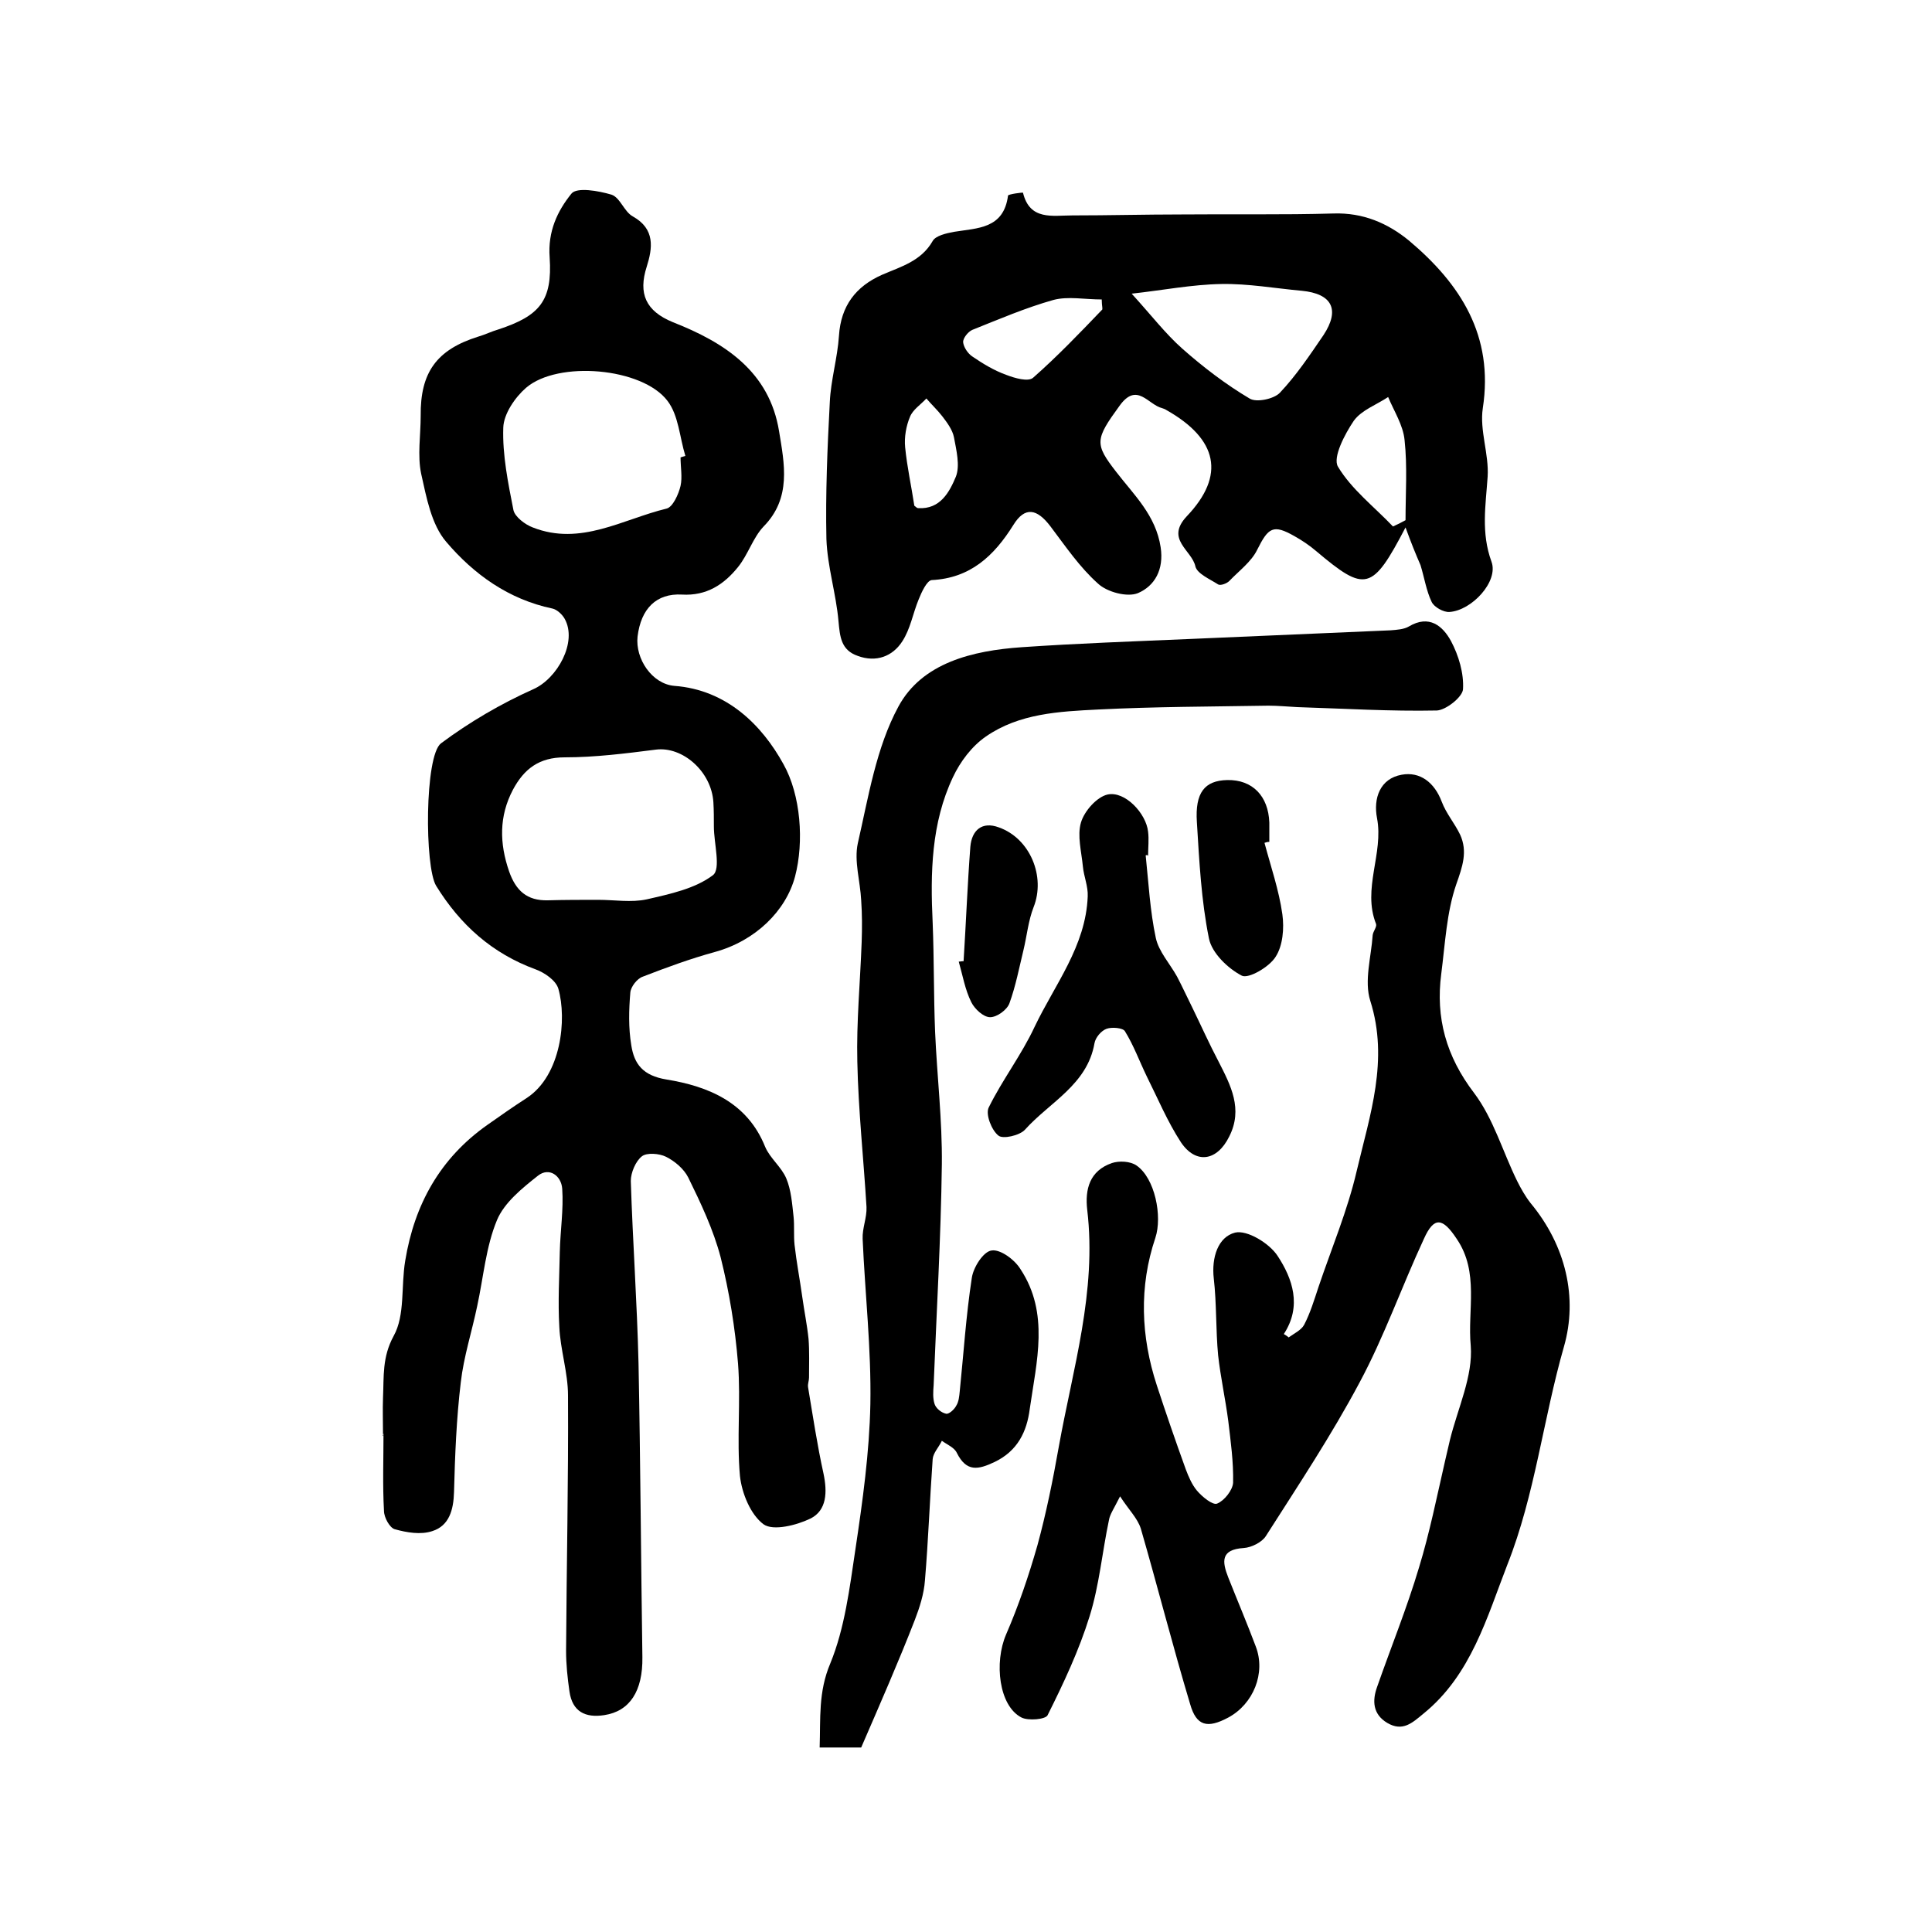<?xml version="1.0" encoding="utf-8"?>
<!-- Generator: Adobe Illustrator 22.0.0, SVG Export Plug-In . SVG Version: 6.00 Build 0)  -->
<svg version="1.1" id="图层_1" xmlns="http://www.w3.org/2000/svg" xmlns:xlink="http://www.w3.org/1999/xlink" x="0px" y="0px"
	 viewBox="0 0 400 400" style="enable-background:new 0 0 400 400;" xml:space="preserve">
<style type="text/css">
	.st0{fill:#FFFFFF;}
</style>
<g>
	
	<path d="M79.3,297.3c0-2.7-0.1-5.3,0-8c0.2-4.3-0.2-8.3,2.2-12.7c2.4-4.3,1.5-10.3,2.4-15.6c1.9-11.6,7.2-21.2,17-28.1
		c2.7-1.9,5.4-3.8,8.2-5.6c7.1-4.7,8.3-16.3,6.5-22.6c-0.5-1.7-2.8-3.3-4.7-4c-9-3.3-15.6-9.2-20.6-17.3c-2.4-3.9-2.4-26.9,1-29.5
		c5.9-4.4,12.4-8.2,19.1-11.2c5-2.2,9.2-9.8,6.5-14.6c-0.5-0.9-1.6-1.9-2.5-2.1c-9.1-1.9-16.3-7.1-22-13.8
		c-3.1-3.6-4.1-9.2-5.2-14.1c-0.8-3.8-0.1-8-0.1-12c-0.1-9,3.3-13.7,11.9-16.4c1.4-0.4,2.8-1.1,4.2-1.5c8.5-2.8,11.2-5.9,10.6-14.9
		c-0.4-5.4,1.6-9.6,4.5-13.2c1.1-1.4,5.6-0.6,8.3,0.2c1.8,0.6,2.6,3.5,4.4,4.5c4.7,2.6,4.1,6.6,2.9,10.4c-1.8,5.6-0.2,9.2,5.4,11.5
		c10.7,4.2,20,10.2,22,22.6c1.1,6.7,2.6,13.8-3.2,19.7c-2.2,2.3-3.2,5.8-5.3,8.4c-2.9,3.6-6.5,6-11.6,5.7c-5.3-0.3-8.5,2.9-9.2,8.7
		c-0.5,4.6,3,9.8,7.6,10.2c10.9,0.8,18.2,8.2,22.6,16.2c3.6,6.4,4.3,16.1,2.4,23.3c-1.9,7.1-8.2,13.3-16.6,15.6
		c-5.1,1.4-10,3.2-14.9,5.1c-1.2,0.4-2.5,2.1-2.6,3.3c-0.3,3.6-0.4,7.3,0.2,10.9c0.6,3.9,2.4,6.3,7.3,7.1
		c8.6,1.4,16.7,4.7,20.4,13.9c1,2.4,3.4,4.2,4.4,6.6c1,2.4,1.2,5.2,1.5,7.9c0.2,1.9,0,3.9,0.2,5.8c0.4,3.6,1.1,7.2,1.6,10.8
		c0.4,2.9,1,5.8,1.3,8.7c0.2,2.6,0.1,5.3,0.1,8c0,0.7-0.3,1.3-0.2,2c1,6,1.9,12,3.2,17.9c0.8,3.8,0.7,7.6-2.7,9.3
		c-2.9,1.4-7.7,2.6-9.7,1.2c-2.7-2-4.5-6.4-4.9-10c-0.7-7.7,0.2-15.5-0.4-23.3c-0.6-7.4-1.8-14.8-3.6-22c-1.5-5.7-4.1-11.2-6.7-16.5
		c-0.9-1.8-2.8-3.4-4.6-4.3c-1.4-0.7-4-0.9-5-0.1c-1.3,1-2.3,3.4-2.3,5.1c0.4,12.6,1.3,25.2,1.6,37.8c0.4,20.3,0.5,40.6,0.8,60.8
		c0.1,7-2.6,11.2-7.9,12c-3.9,0.6-6.6-0.7-7.2-4.9c-0.4-2.8-0.7-5.6-0.7-8.4c0.1-17.6,0.5-35.3,0.4-52.9c0-4.7-1.6-9.5-1.8-14.2
		c-0.3-5.2,0-10.3,0.1-15.5c0.1-4.4,0.8-8.8,0.5-13.1c-0.2-2.7-2.7-4.5-5-2.7c-3.3,2.6-7,5.6-8.5,9.2c-2.3,5.5-2.8,11.8-4.1,17.8
		c-1.1,5.3-2.8,10.5-3.4,15.8c-0.9,7.5-1.2,15.1-1.4,22.7c-0.1,3.7-1,7-4.5,8.1c-2.4,0.8-5.3,0.3-7.8-0.4c-1-0.3-2.2-2.4-2.2-3.8
		c-0.3-5.3-0.1-10.7-0.1-16C79.1,297.3,79.2,297.3,79.3,297.3z M123.9,186.3c3.3,0,6.8,0.6,10-0.1c4.8-1.1,10-2.2,13.7-5
		c1.7-1.3,0.2-6.6,0.2-10.1c0-1.7,0-3.3-0.1-5c-0.4-6.4-6.4-11.6-11.9-10.9c-6.3,0.8-12.6,1.6-18.9,1.6c-5.3,0-8.4,2.4-10.7,6.7
		c-2.9,5.5-2.8,11.1-0.8,16.9c1.4,4,3.7,6.1,8,6C116.9,186.3,120.4,186.3,123.9,186.3z M140.9,94.7c0.3-0.1,0.6-0.2,1-0.3
		c-1.2-3.9-1.4-8.4-3.7-11.4c-5.2-6.9-22.7-8.4-29.3-2.7c-2.3,2-4.6,5.4-4.7,8.2c-0.2,5.7,1,11.5,2.1,17.1c0.3,1.4,2.4,3,4,3.6
		c9.9,3.9,18.6-1.7,27.7-3.9c1.3-0.3,2.5-3,2.9-4.7C141.3,98.8,140.9,96.7,140.9,94.7z"/>
	<path d="M231.9,309.8c-1.3,2.6-2.1,3.7-2.3,4.9c-1.4,6.6-2,13.5-4,19.9c-2.2,7.1-5.4,13.9-8.7,20.5c-0.4,0.9-4,1.2-5.4,0.5
		c-4.7-2.4-5.7-11.4-3.2-17.2c2.6-6,4.7-12.2,6.5-18.5c1.8-6.6,3.2-13.5,4.4-20.3c2.9-16.2,7.9-32.2,5.9-49.1
		c-0.5-4.3,0.5-8.1,5.1-9.7c1.5-0.5,3.8-0.4,5.1,0.5c3.8,2.6,5.4,10.5,3.9,15c-3.4,10.1-3,20.4,0.3,30.5c1.9,5.8,3.9,11.6,6,17.4
		c0.6,1.6,1.3,3.2,2.3,4.4c1.1,1.3,3.3,3.1,4.2,2.7c1.5-0.6,3.2-2.8,3.3-4.3c0.1-4.3-0.5-8.6-1-12.8c-0.6-4.6-1.6-9.1-2.1-13.6
		c-0.5-5.3-0.3-10.7-0.9-15.9c-0.5-4.4,0.9-8.6,4.4-9.5c2.5-0.6,7.1,2.2,8.8,4.8c3.1,4.7,5.1,10.4,1.3,16.2c0.3,0.2,0.7,0.4,1,0.7
		c1.1-0.8,2.6-1.5,3.2-2.6c1.3-2.5,2.1-5.2,3-7.9c2.7-8,6-15.8,7.9-24c2.7-11.5,6.7-22.9,2.8-35.2c-1.3-4.1,0.2-9.1,0.5-13.6
		c0.1-0.8,0.9-1.7,0.7-2.3c-2.9-7.3,1.6-14.6,0.2-21.9c-0.8-4.1,0.6-8.2,5.1-9c3.8-0.7,6.8,1.6,8.3,5.6c0.9,2.4,2.7,4.5,3.8,6.8
		c1.6,3.5,0.5,6.6-0.8,10.3c-2,5.8-2.3,12.3-3.1,18.5c-1.2,9.1,1,17.1,6.8,24.7c4,5.3,5.9,12.1,8.9,18.2c0.8,1.6,1.7,3.2,2.8,4.6
		c7.3,8.8,9.8,19.6,6.9,29.7c-4.3,15-6,30.7-11.7,45.1c-4.2,10.8-7.5,22.9-17.4,30.9c-2.3,1.9-4.3,3.8-7.5,1.9
		c-3-1.8-3.1-4.6-2.1-7.4c2.9-8.3,6.2-16.4,8.7-24.8c2.2-7.2,3.7-14.7,5.4-22.1c0.3-1.4,0.7-2.9,1-4.3c1.6-6.5,4.8-13.2,4.3-19.5
		c-0.7-7.3,1.8-15.2-2.9-22.1c-2.9-4.4-4.7-4.7-6.8,0c-4.6,9.9-8.2,20.2-13.3,29.7c-5.8,10.9-12.7,21.3-19.4,31.8
		c-0.8,1.3-3,2.4-4.6,2.5c-4.8,0.3-4.5,2.8-3.2,6.1c1.9,4.8,3.9,9.5,5.7,14.3c2.1,5.5-0.5,11.9-5.7,14.7c-4.3,2.3-6.6,1.8-7.9-2.8
		c-3.6-12-6.7-24.2-10.2-36.3C235.5,314.3,233.7,312.6,231.9,309.8z"/>
	<path d="M291,109.2c-6.9,13.2-8.3,13.5-18.5,4.9c-1.4-1.2-2.9-2.2-4.5-3.1c-4.4-2.5-5.4-1.8-7.7,2.8c-1.2,2.5-3.8,4.4-5.8,6.5
		c-0.5,0.5-1.8,1-2.3,0.7c-1.7-1.1-4.3-2.2-4.7-3.7c-0.7-3.4-6.3-5.6-1.8-10.4c8.1-8.5,6.4-16-4.2-22c-0.3-0.2-0.6-0.3-0.9-0.4
		c-2.9-0.7-5.2-5.5-8.8-0.5c-5.1,7-5.2,7.9-0.7,13.7c3.7,4.8,8.2,9,9.2,15.6c0.7,4.6-1.2,8-4.7,9.5c-2.2,0.9-6.4-0.2-8.3-2
		c-3.8-3.4-6.7-7.7-9.8-11.8c-2.8-3.7-5.3-4.2-7.7-0.3c-4,6.4-8.9,11-16.9,11.4c-1,0.1-2.1,2.5-2.7,4c-1.2,2.9-1.7,6.1-3.4,8.7
		c-2,3.1-5.4,4.4-9.2,3c-3.5-1.2-3.7-4-4-7.2c-0.5-5.7-2.3-11.3-2.5-17c-0.2-9.4,0.2-18.9,0.7-28.3c0.2-4.6,1.6-9.2,1.9-13.8
		c0.4-6.2,3.5-10.2,8.9-12.6c3.9-1.7,8.1-2.8,10.5-7c0.6-1.1,2.8-1.6,4.4-1.9c4.9-0.8,10.3-0.6,11.2-7.5c0-0.3,3.1-0.7,3.1-0.6
		c1.4,5.8,6.1,4.7,10.2,4.7c7.5,0,15.1-0.2,22.6-0.2c10.5-0.1,21,0.1,31.5-0.2c6.1-0.2,11.2,2,15.6,5.6c10.7,9,17.6,19.7,15.3,34.7
		c-0.7,4.6,1.3,9.5,1,14.2c-0.4,5.9-1.4,11.6,0.8,17.6c1.5,4.1-4.1,10.1-8.7,10.4c-1.2,0.1-3.2-1-3.7-2.1c-1.1-2.3-1.5-5-2.3-7.6
		C293.1,114.7,292.2,112.5,291,109.2z M234.3,60.8c4.1,4.5,7,8.3,10.5,11.4c4.3,3.8,9,7.4,13.9,10.3c1.4,0.9,5.1,0.1,6.3-1.2
		c3.4-3.6,6.2-7.8,9-11.9c3.5-5.3,1.8-8.6-4.5-9.2c-5.5-0.5-11.1-1.5-16.6-1.4C246.8,58.9,240.7,60.1,234.3,60.8z M228.1,62
		c-3.5,0-7-0.7-10,0.1c-5.7,1.6-11.3,4-16.8,6.2c-0.9,0.4-1.9,1.7-1.9,2.5c0.1,1.1,1,2.4,1.9,3c2.2,1.5,4.5,2.9,7,3.8
		c1.8,0.7,4.6,1.5,5.6,0.6c5-4.4,9.6-9.2,14.2-14C228.4,64.1,228.1,63.4,228.1,62z M288.4,109c0.9-0.4,1.7-0.8,2.6-1.3
		c0-5.5,0.4-11.1-0.2-16.6c-0.3-3.1-2.2-6-3.4-8.9c-2.4,1.6-5.5,2.7-7.1,4.9c-1.9,2.8-4.4,7.6-3.3,9.5
		C279.8,101.3,284.5,104.9,288.4,109z M189.3,104.7c0.3,0.2,0.5,0.5,0.8,0.5c4.6,0.3,6.5-3.4,7.8-6.5c0.9-2.3,0.1-5.5-0.4-8.2
		c-0.3-1.5-1.4-3-2.4-4.3c-1-1.3-2.2-2.4-3.3-3.7c-1.2,1.3-2.8,2.3-3.4,3.8c-0.8,1.9-1.2,4.2-1,6.3
		C187.8,96.7,188.7,100.7,189.3,104.7z"/>
	<path d="M178.3,361.8c-3.1,0-5.5,0-8.6,0c0.2-6-0.3-11.5,2.2-17.4c3-7.3,4-15.6,5.2-23.6c1.5-10,2.9-20.1,3.1-30.1
		c0.2-11.4-1.1-22.8-1.6-34.2c-0.1-2.2,0.9-4.4,0.8-6.6c-0.6-10-1.7-20.1-1.9-30.1c-0.2-8.2,0.6-16.5,0.9-24.8
		c0.1-2.9,0.1-5.7-0.1-8.6c-0.2-4-1.5-8.1-0.7-11.8c2.2-9.6,3.8-19.8,8.4-28.3c4.9-9.1,15.4-11.6,25.5-12.3
		c11.6-0.8,23.1-1.2,34.7-1.7c13.9-0.6,27.8-1.2,41.7-1.8c1.3-0.1,2.8-0.2,3.8-0.8c4.2-2.5,7-0.1,8.7,3c1.6,3,2.7,6.7,2.5,10
		c-0.1,1.6-3.5,4.3-5.4,4.4c-9.6,0.2-19.3-0.4-28.9-0.7c-2-0.1-4-0.3-6-0.3c-11.8,0.2-23.5,0.2-35.3,0.8c-8,0.4-16.3,0.8-23.2,5.6
		c-2.9,2-5.3,5.2-6.8,8.4c-4.5,9.5-4.7,19.8-4.2,30.2c0.3,7.5,0.2,15,0.5,22.5c0.4,9.2,1.5,18.3,1.4,27.5
		c-0.2,15.2-1.1,30.5-1.7,45.7c-0.1,1.3-0.2,2.7,0.2,3.9c0.3,0.9,1.4,1.8,2.4,2c0.6,0.1,1.7-0.9,2.1-1.7c0.5-0.8,0.6-1.9,0.7-2.9
		c0.8-7.8,1.3-15.7,2.5-23.5c0.3-2.2,2.4-5.5,4.1-5.7c1.8-0.3,4.8,1.9,6,3.9c6,9.1,3.3,19.1,1.9,28.9c-0.6,4.7-2.5,8.7-7.3,11
		c-3.4,1.6-5.8,2.1-7.8-1.9c-0.5-1.1-2-1.7-3.1-2.5c-0.6,1.3-1.8,2.5-1.9,3.8c-0.6,8.4-0.9,16.8-1.6,25.1c-0.2,2.8-1.1,5.6-2.1,8.2
		C186.1,343.9,182.2,352.8,178.3,361.8z"/>
	<path d="M237.2,177.1c0.6,5.7,0.9,11.5,2.1,17.1c0.6,2.8,2.9,5.3,4.4,8c1.1,2.1,2.1,4.3,3.2,6.5c1.8,3.7,3.5,7.5,5.4,11.1
		c2.5,4.9,5.1,9.8,2.2,15.5c-2.5,5.1-6.9,5.8-10,1.2c-2.8-4.3-4.8-9.1-7.1-13.7c-1.5-3.1-2.7-6.4-4.5-9.3c-0.4-0.7-2.7-0.9-3.8-0.5
		c-1.1,0.4-2.3,1.8-2.5,3c-1.5,8.6-9.3,12.2-14.4,17.9c-1.1,1.2-4.6,2-5.5,1.2c-1.4-1.1-2.7-4.4-2-5.8c2.8-5.7,6.8-10.9,9.5-16.7
		c4.2-8.8,10.6-16.7,11-27c0.1-2.1-0.8-4.1-1-6.2c-0.3-3.1-1.2-6.4-0.4-9.1c0.7-2.4,3.3-5.3,5.5-5.8c3.6-0.8,8,3.9,8.4,7.7
		c0.2,1.6,0,3.3,0,5C237.6,177,237.4,177,237.2,177.1z"/>
	<path d="M261.8,174.5c1.3,4.9,3,9.8,3.7,14.8c0.4,2.9,0.1,6.5-1.4,8.8c-1.3,2.1-5.6,4.6-7,3.9c-2.9-1.5-6.2-4.7-6.8-7.7
		c-1.6-7.9-2-16-2.5-24.1c-0.4-6.1,1.6-8.6,6.3-8.7c5.2-0.1,8.5,3.3,8.7,8.8c0,1.3,0,2.7,0,4C262.4,174.3,262.1,174.4,261.8,174.5z"
		/>
	<path d="M199.5,199c0.5-7.9,0.8-15.8,1.4-23.7c0.3-3.4,2.4-5.3,5.9-4c6.5,2.3,9.7,10.2,7.2,16.5c-1.1,2.8-1.4,6-2.1,8.9
		c-0.9,3.7-1.6,7.4-2.9,11c-0.5,1.4-2.6,2.9-4,2.9c-1.4,0-3.2-1.7-3.9-3.1c-1.3-2.6-1.8-5.6-2.6-8.4
		C198.7,199.1,199.1,199,199.5,199z"/>
	
	
	
	
	
	
</g>
</svg>
